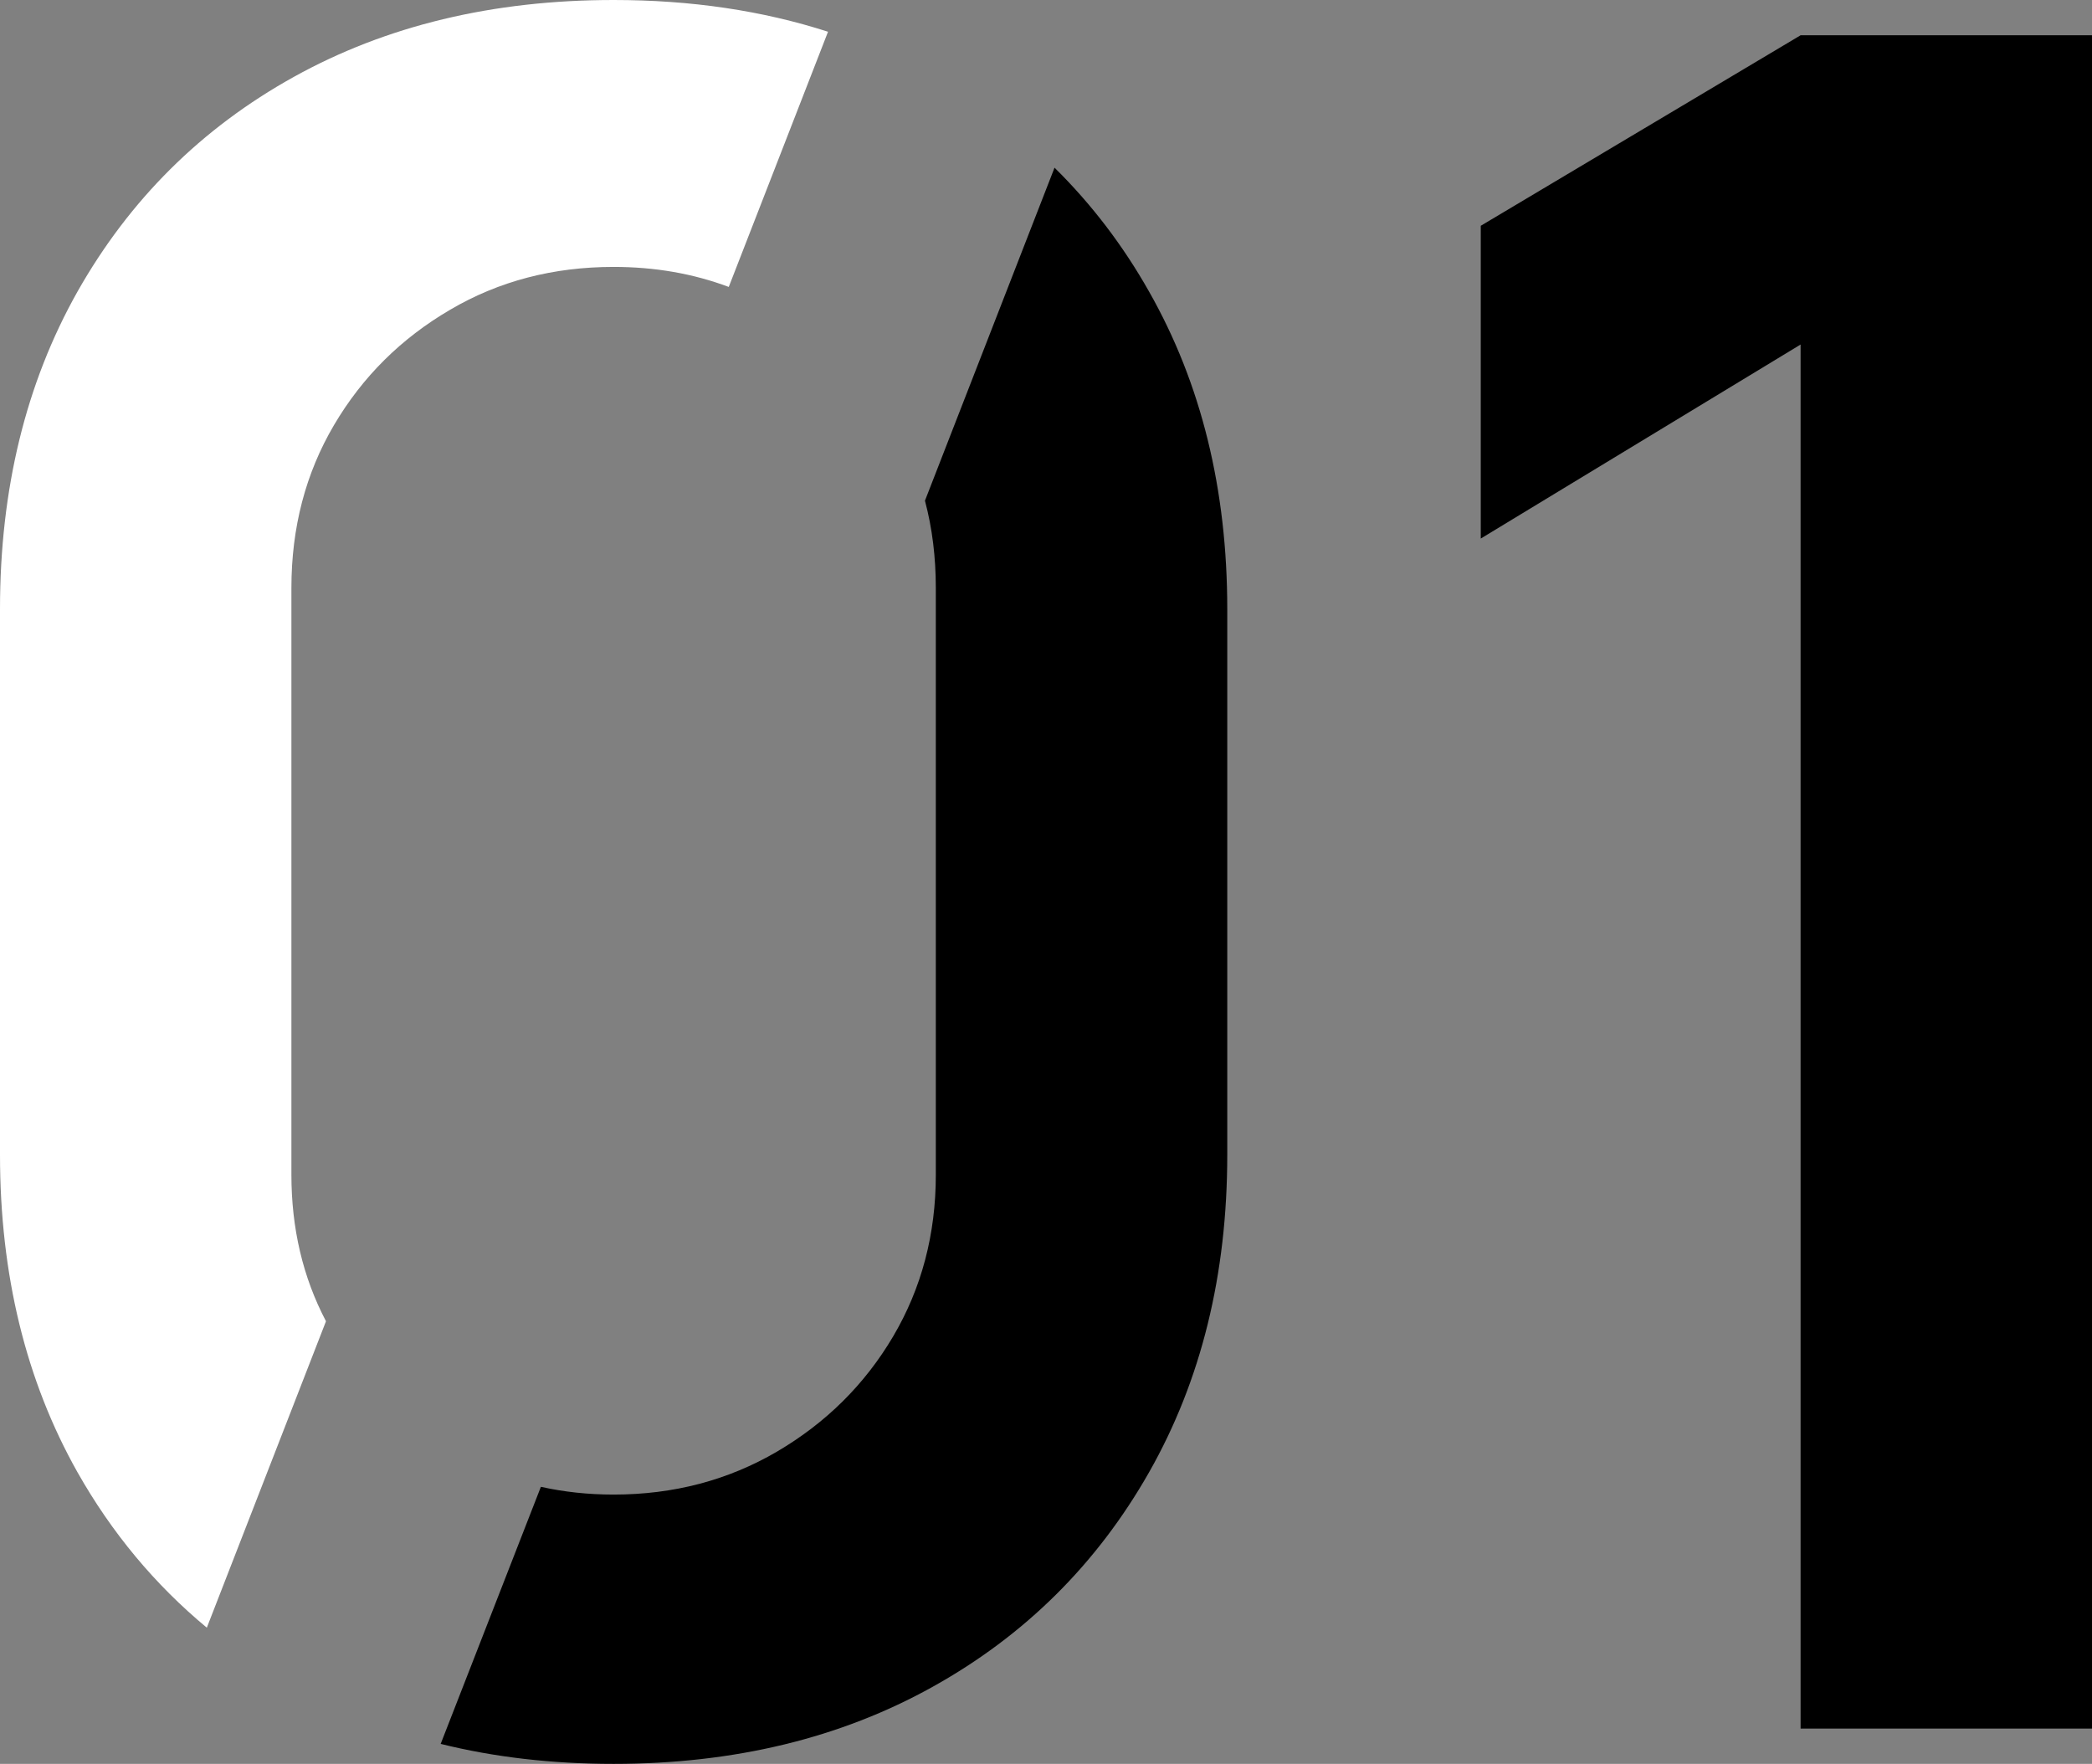 <svg xmlns="http://www.w3.org/2000/svg" width="51" height="43" viewBox="0 0 51 43" fill="none"><rect x="0" y="0" width="51" height="43" fill="#808080" stroke="none"/><g clip-path="url(#clip0_69_1048)"><path d="M14.959 0C12.014 0 9.415 0.625 7.162 1.875C4.909 3.125 3.154 4.873 1.889 7.109C0.63 9.345 0 11.925 0 14.849V28.151C0 31.075 0.63 33.655 1.889 35.891C2.726 37.37 3.777 38.631 5.042 39.68L7.947 32.21C7.381 31.132 7.104 29.939 7.104 28.638V14.333C7.104 12.86 7.451 11.536 8.144 10.36C8.837 9.185 9.778 8.25 10.974 7.551C12.164 6.851 13.492 6.507 14.959 6.507C15.958 6.507 16.894 6.668 17.766 6.995L20.186 0.774C18.586 0.258 16.848 0 14.959 0Z" fill="white"></path><path d="M28.013 7.109C27.372 5.974 26.603 4.971 25.708 4.088L22.549 12.206C22.728 12.877 22.814 13.588 22.814 14.333V28.638C22.814 30.089 22.468 31.401 21.775 32.577C21.082 33.752 20.135 34.687 18.945 35.386C17.749 36.086 16.421 36.435 14.96 36.435C14.341 36.435 13.752 36.372 13.186 36.246L10.743 42.513C12.06 42.84 13.463 43 14.96 43C17.905 43 20.498 42.369 22.739 41.12C24.986 39.87 26.742 38.127 28.013 35.891C29.283 33.655 29.919 31.075 29.919 28.151V14.849C29.919 11.925 29.283 9.345 28.013 7.109Z" fill="black"></path><path d="M43.896 0.86L36.099 5.504V13.129L43.896 8.399V42.14H51V0.86H43.896Z" fill="black"></path></g><defs><clipPath id="clip0_69_1048"><rect width="51" height="43" fill="white"></rect></clipPath></defs></svg>